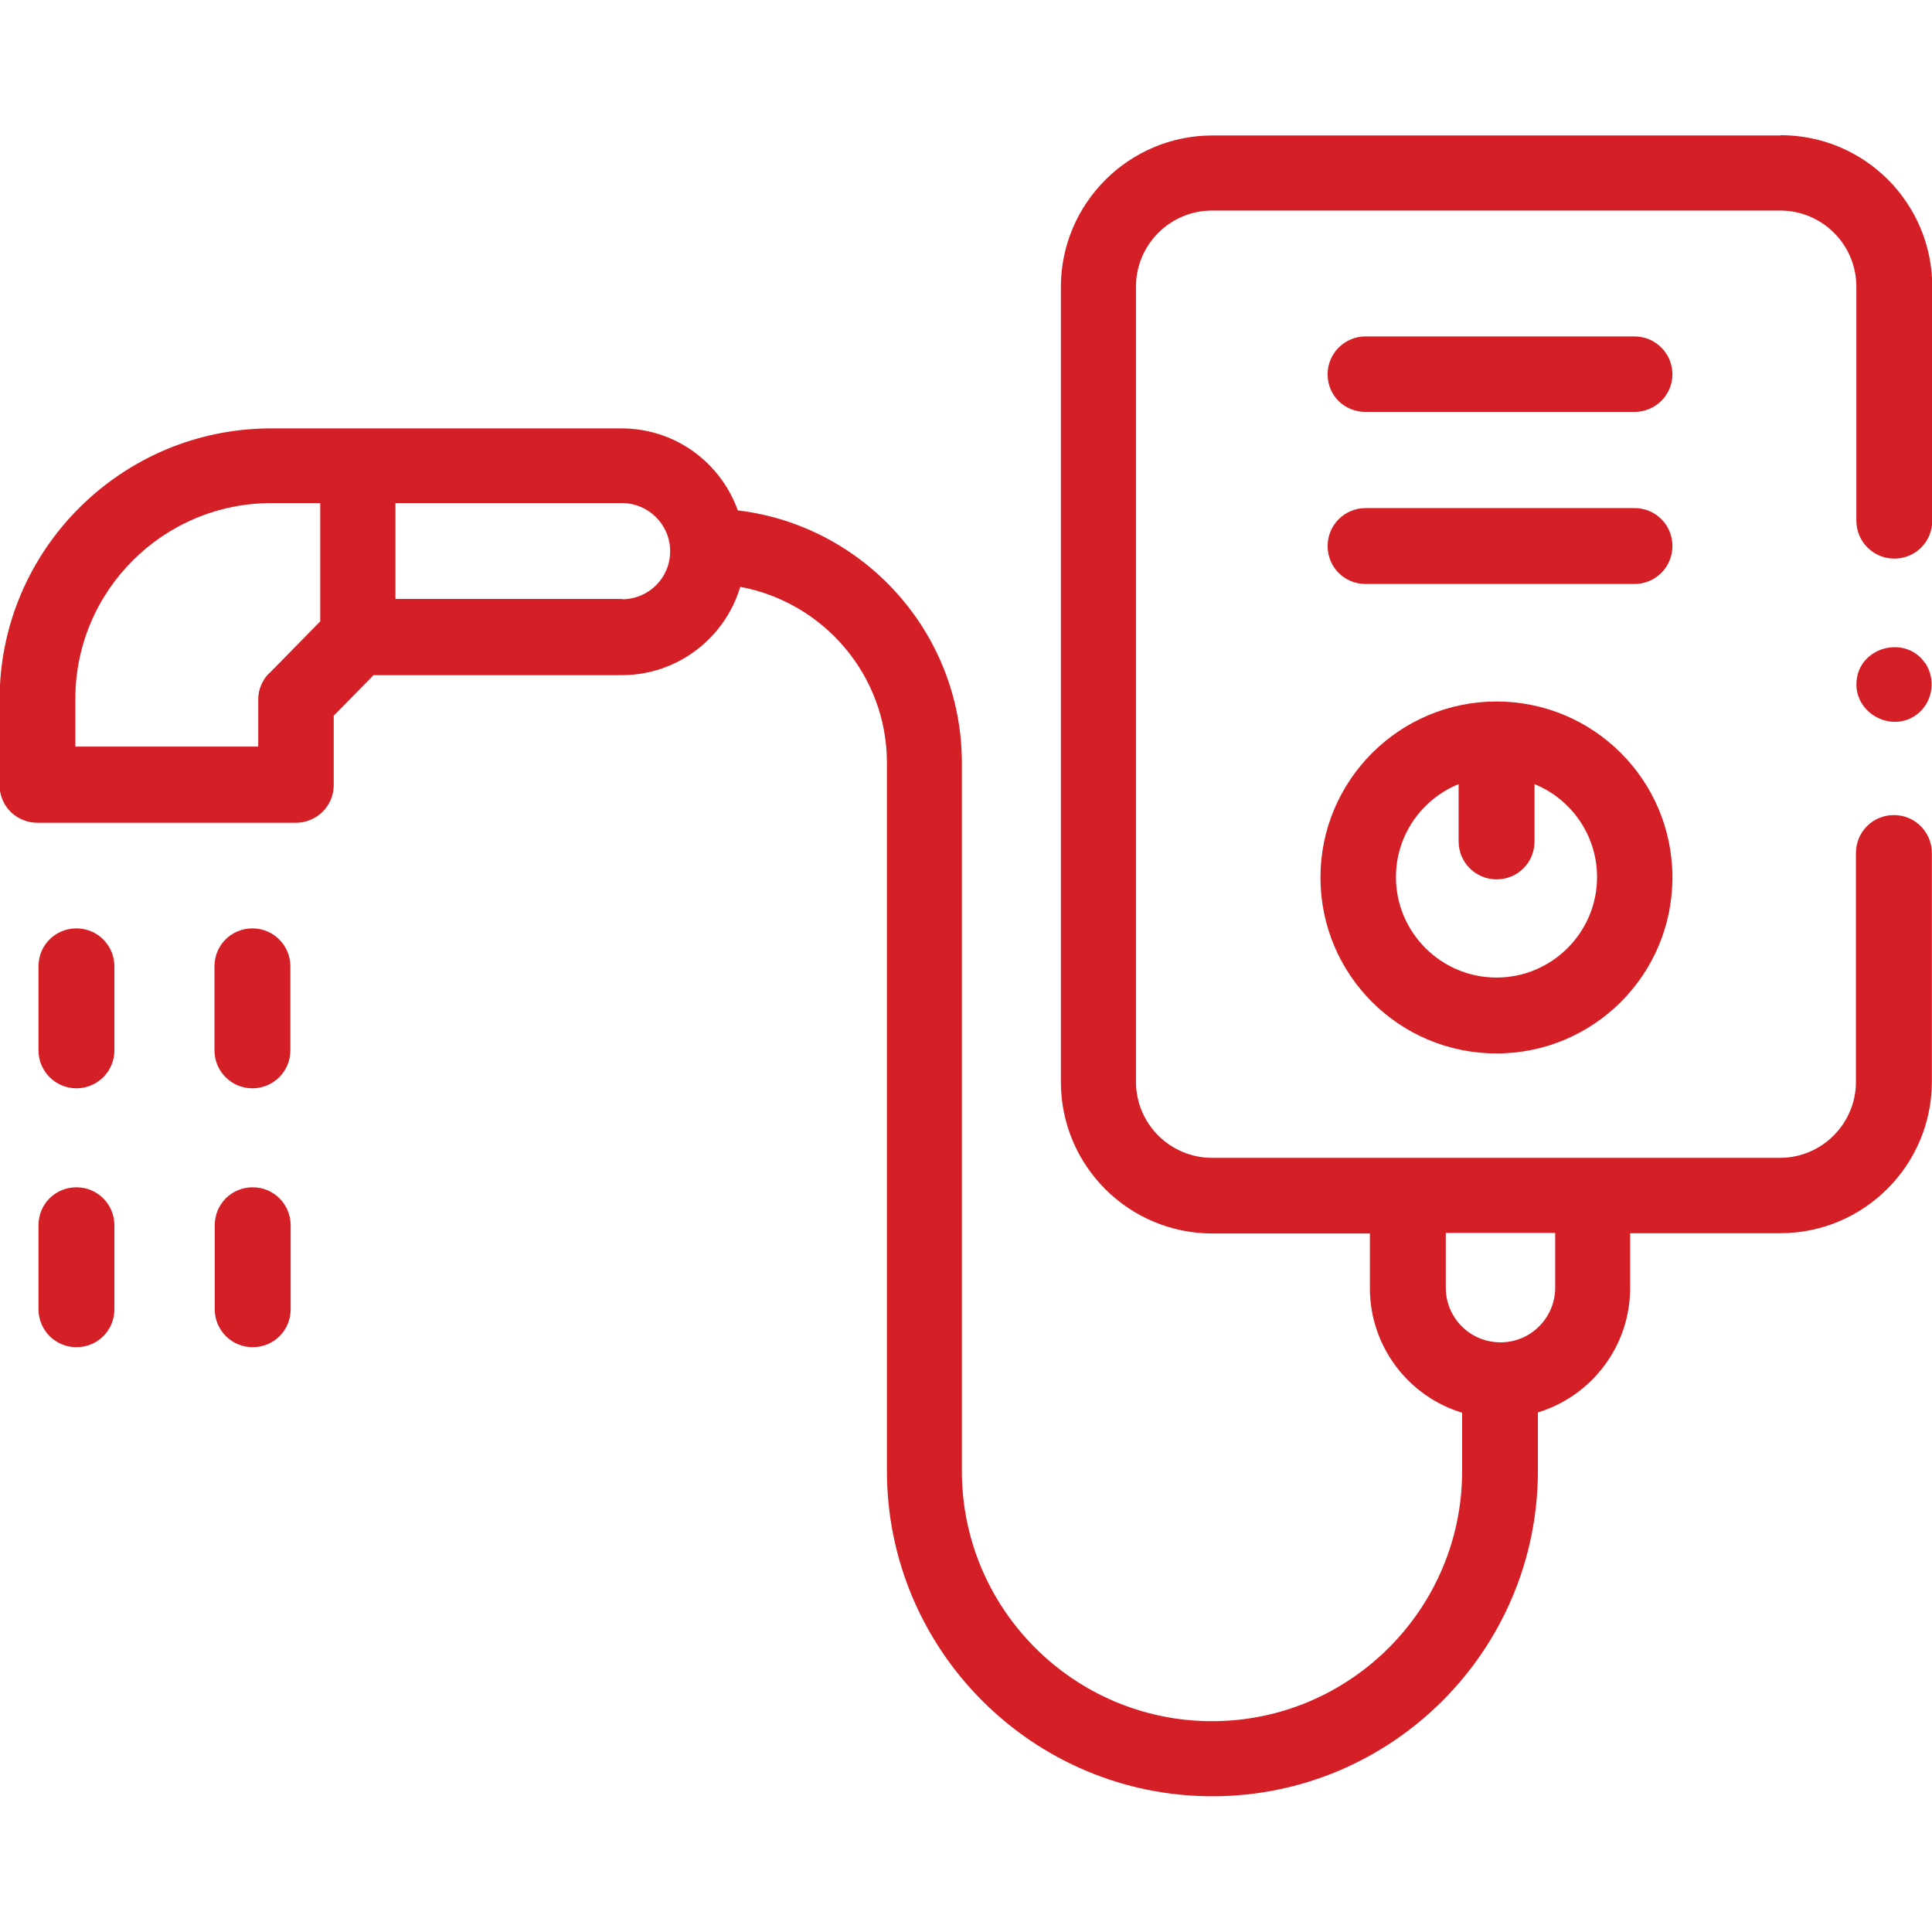 <?xml version="1.0" encoding="UTF-8"?>
<!DOCTYPE svg PUBLIC "-//W3C//DTD SVG 1.1//EN" "http://www.w3.org/Graphics/SVG/1.1/DTD/svg11.dtd">
<!-- Creator: CorelDRAW -->
<svg xmlns="http://www.w3.org/2000/svg" xml:space="preserve" width="14.98mm" height="14.98mm" version="1.1" style="shape-rendering:geometricPrecision; text-rendering:geometricPrecision; image-rendering:optimizeQuality; fill-rule:evenodd; clip-rule:evenodd"
viewBox="0 0 143.05 143.05"
 xmlns:xlink="http://www.w3.org/1999/xlink"
 xmlns:xodm="http://www.corel.com/coreldraw/odm/2003">
 <defs>
  <style type="text/css">
   <![CDATA[
    .fil1 {fill:none}
    .fil0 {fill:#D51F26;fill-rule:nonzero}
   ]]>
  </style>
   <clipPath id="id0">
    <path d="M-0 143.05l143.05 0 0 -143.05 -143.05 0 0 143.05z"/>
   </clipPath>
 </defs>
 <g id="Layer_x0020_1">
  <g>
  </g>
  <g style="clip-path:url(#id0)">
   <g id="_2150740648272">
    <path class="fil0" d="M131.83 10.03l-42.06 0c-6.17,0 -11.22,5.02 -11.22,11.22l0 58.86c0,6.2 5.02,11.22 11.22,11.22l11.66 -0 0 4.05c0,4.34 2.88,8.03 6.83,9.22l0 4.32c0,10.22 -8.32,18.52 -18.52,18.52 -10.2,0 -18.52,-8.29 -18.52,-18.52l0 -52.42c0,-9.64 -7.24,-17.59 -16.59,-18.71 -1.27,-3.54 -4.63,-6.07 -8.61,-6.07l-25.95 0c-11.08,0 -20.1,9 -20.1,20.08l0 6.34c0,1.54 1.24,2.78 2.81,2.78l19.12 0c1.54,0 2.81,-1.24 2.81,-2.78l0 -5.15 2.95 -3 18.39 -0c4.12,0 7.64,-2.76 8.76,-6.54 6.17,1.15 10.86,6.54 10.86,13.03l0 52.42c0,13.3 10.81,24.1 24.1,24.1 13.29,0 24.1,-10.81 24.1,-24.1l0 -4.32c3.95,-1.2 6.83,-4.88 6.83,-9.22l0 -4.05 11.12 0c6.17,0 11.22,-5.02 11.22,-11.22l0 -16.93c0,-1.54 -1.24,-2.81 -2.81,-2.81 -1.56,0 -2.81,1.24 -2.81,2.81l0 16.93c0,3.1 -2.51,5.64 -5.64,5.64l-42.03 0c-3.1,0 -5.64,-2.51 -5.64,-5.64l0 -58.86c0,-3.1 2.51,-5.64 5.64,-5.64l42.06 0c3.1,0 5.64,2.51 5.64,5.64l0 17.32c0,1.54 1.24,2.81 2.81,2.81 1.56,0 2.81,-1.24 2.81,-2.81l0 -17.32c0,-6.2 -5.02,-11.22 -11.22,-11.22l-0.02 0.02zm-111.9 39.81c-0.51,0.51 -0.81,1.22 -0.81,1.95l0 3.49 -13.54 -0 0 -3.54c0,-8 6.51,-14.49 14.52,-14.49l3.61 -0 0 8.76 -3.76 3.83 -0.02 0zm26.13 -5.49l-16.78 0 0 -7.1 16.78 0c1.95,0 3.56,1.59 3.56,3.56 0,1.98 -1.59,3.56 -3.56,3.56l0 -0.02zm69.09 46.94l0 4.05c0,2.22 -1.8,4.05 -4.05,4.05 -2.24,0 -4.05,-1.8 -4.05,-4.05l0 -4.05 8.1 0z"/>
    <path class="fil0" d="M110.8 51.94c-7.17,0 -13.03,5.83 -13.03,13.03 0,7.2 5.83,13.03 13.03,13.03 7.2,0 13.03,-5.83 13.03,-13.03 0,-7.2 -5.83,-13.03 -13.03,-13.03zm0 20.44c-4.1,0 -7.44,-3.34 -7.44,-7.44 0,-3.12 1.93,-5.78 4.64,-6.88l0 4.24c0,1.54 1.24,2.81 2.81,2.81 1.56,0 2.81,-1.24 2.81,-2.81l0 -4.24c2.71,1.1 4.63,3.78 4.63,6.88 0,4.1 -3.34,7.44 -7.44,7.44z"/>
    <path class="fil0" d="M121.02 24.91l-19.91 0c-1.54,0 -2.81,1.24 -2.81,2.81 0,1.56 1.24,2.78 2.81,2.78l19.91 0c1.54,0 2.81,-1.24 2.81,-2.78 0,-1.54 -1.24,-2.81 -2.81,-2.81z"/>
    <path class="fil0" d="M121.02 37.62l-19.91 0c-1.54,0 -2.81,1.24 -2.81,2.81 0,1.56 1.24,2.81 2.81,2.81l19.91 0c1.54,0 2.81,-1.24 2.81,-2.81 0,-1.56 -1.24,-2.81 -2.81,-2.81l0 0z"/>
    <path class="fil0" d="M5.66 80.58c1.54,0 2.81,-1.24 2.81,-2.81l0 -6.22c0,-1.54 -1.24,-2.81 -2.81,-2.81 -1.56,0 -2.81,1.24 -2.81,2.81l0 6.22c0,1.54 1.24,2.81 2.81,2.81z"/>
    <path class="fil0" d="M18.69 80.58c1.54,0 2.81,-1.24 2.81,-2.81l0 -6.22c0,-1.54 -1.24,-2.81 -2.81,-2.81 -1.56,0 -2.81,1.24 -2.81,2.81l0 6.22c0,1.54 1.24,2.81 2.81,2.81z"/>
    <path class="fil0" d="M2.85 96.94c0,1.54 1.24,2.81 2.81,2.81 1.56,0 2.81,-1.24 2.81,-2.81l0 -6.22c0,-1.54 -1.24,-2.81 -2.81,-2.81 -1.56,0 -2.81,1.24 -2.81,2.81l0 6.22z"/>
    <path class="fil0" d="M15.9 96.94c0,1.54 1.24,2.81 2.81,2.81 1.56,0 2.81,-1.24 2.81,-2.81l0 -6.22c0,-1.54 -1.24,-2.81 -2.81,-2.81 -1.56,0 -2.81,1.24 -2.81,2.81l0 6.22z"/>
    <path class="fil0" d="M142.56 49.13c-1.44,-2.17 -4.93,-1.24 -5.1,1.34 -0.17,2.46 2.83,3.93 4.66,2.27 1.02,-0.93 1.19,-2.49 0.44,-3.63l0 0.02z"/>
   </g>
  </g>
  <polygon class="fil1" points="-0,143.05 143.05,143.05 143.05,0 -0,0 "/>
 </g>
</svg>
